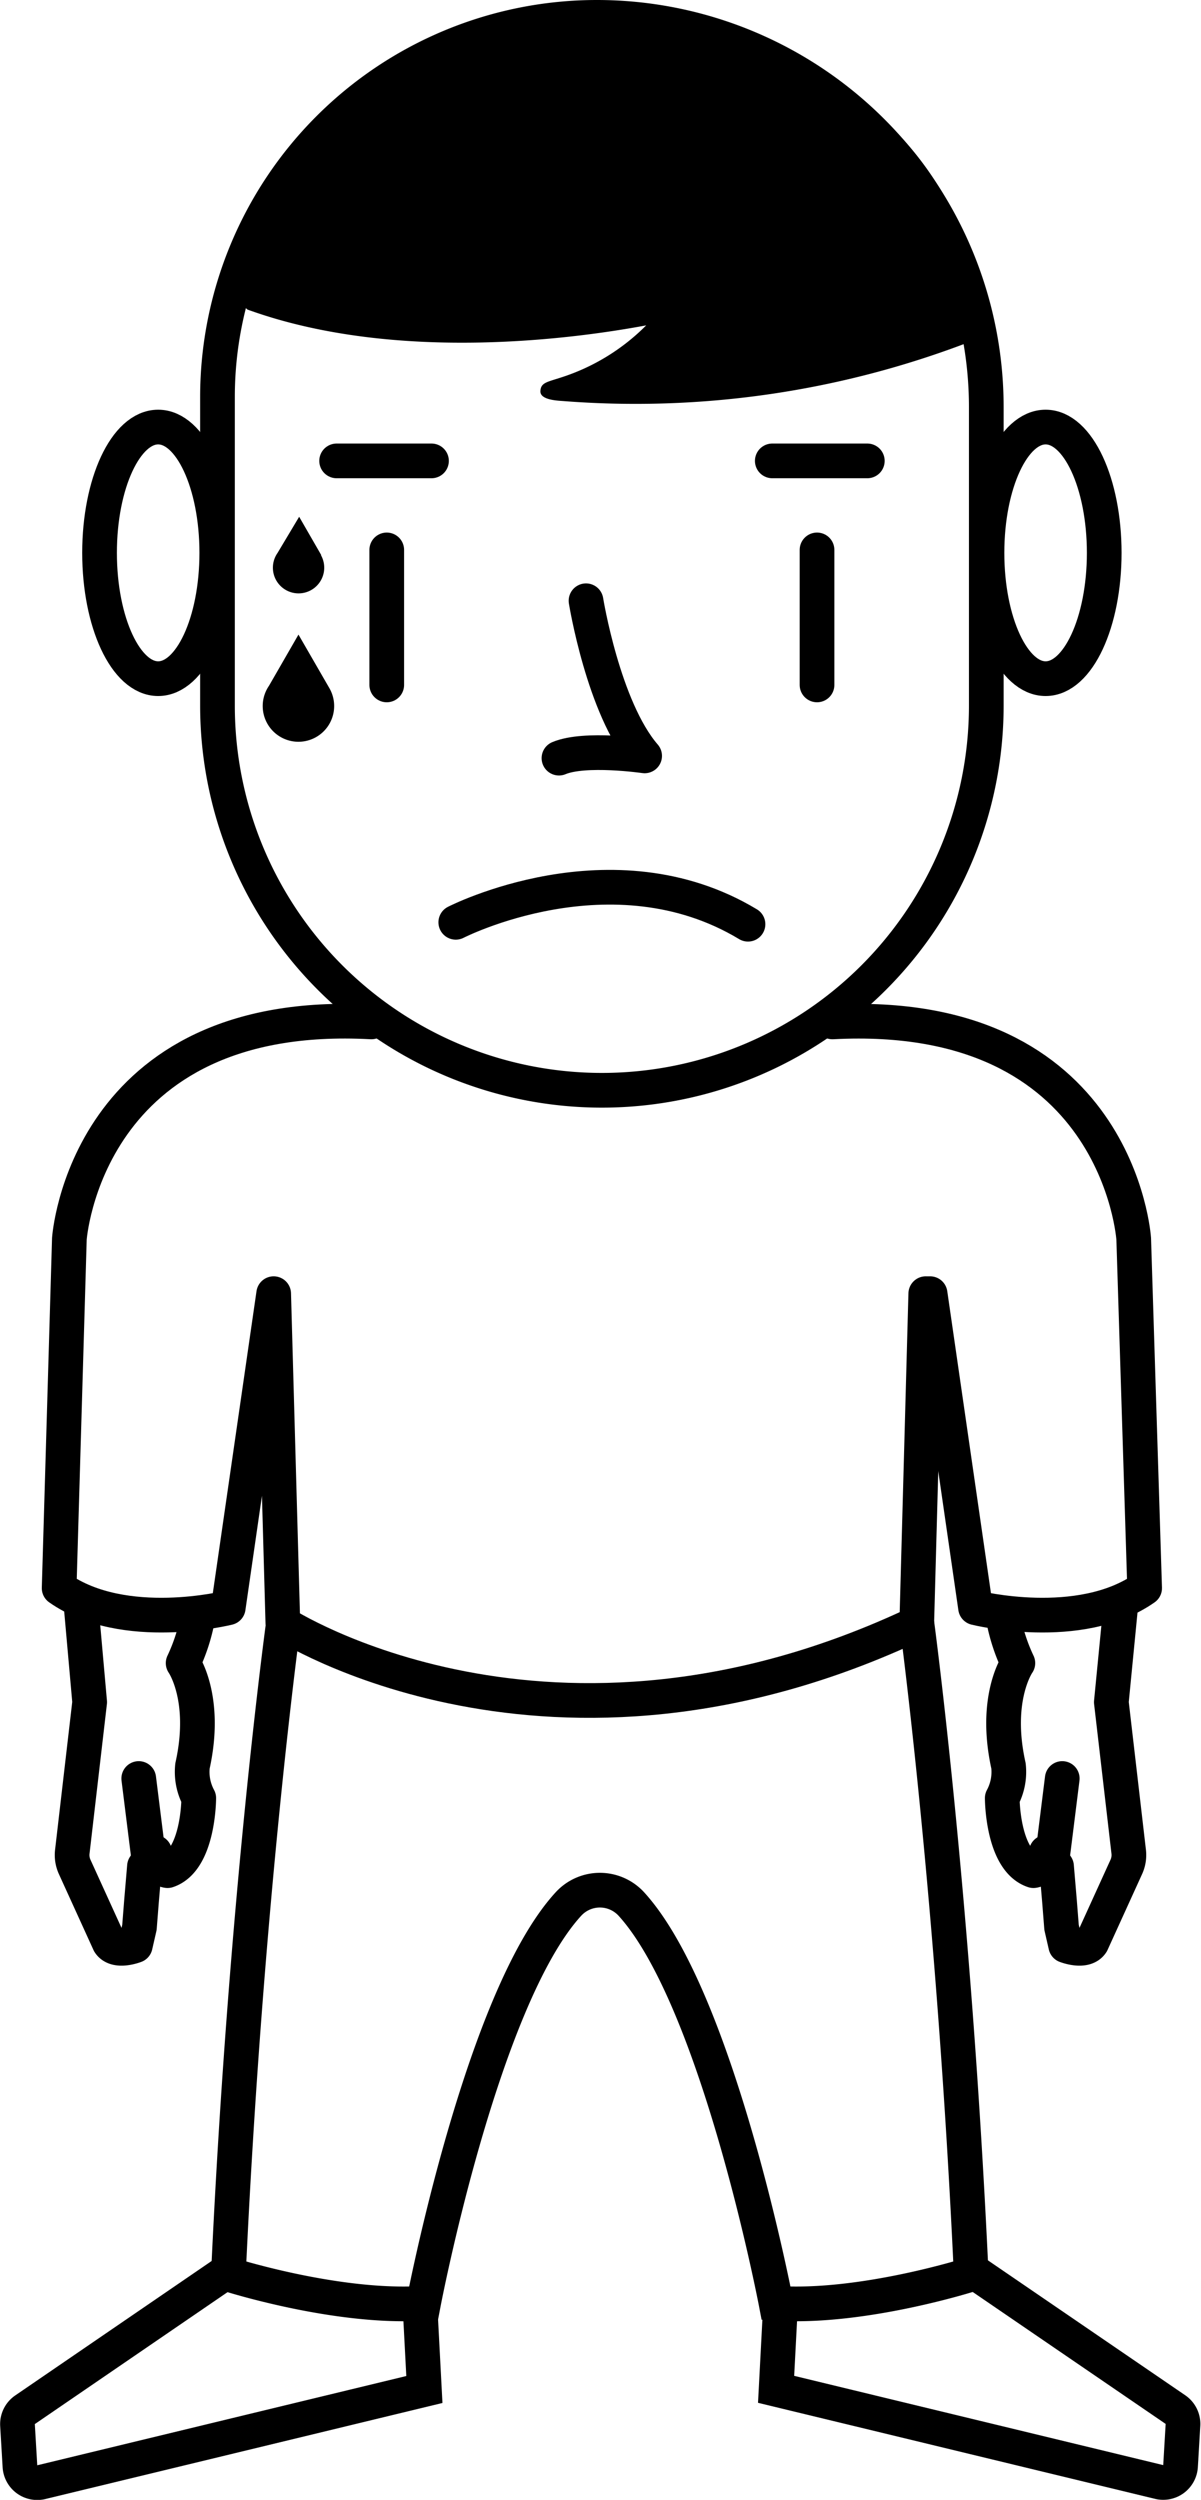 <svg xmlns="http://www.w3.org/2000/svg" viewBox="0 0 69.25 144.06"><defs><style>.cls-1,.cls-2,.cls-3,.cls-4{fill:none;}.cls-1,.cls-3,.cls-4{stroke:#000;stroke-width:2px;}.cls-1,.cls-3{stroke-miterlimit:10;}.cls-3,.cls-4{stroke-linecap:round;}.cls-4{stroke-linejoin:round;}</style></defs><title>Sweaty@HighRes</title><g id="Layer_2" data-name="Layer 2"><g id="Layer_1-2" data-name="Layer 1"><g id="Sweaty"><path d="M18.53,32h0l-1.28-2.22L16,31.87a1.48,1.48,0,1,0,2.5.11Z"/><path d="M19,39.67h0l-1.79-3.1-1.7,2.95a2.06,2.06,0,1,0,3.49.15Z"/><g id="Angry"><path class="cls-1" d="M34.42,1h0A22.46,22.46,0,0,1,56.87,23.46V40.67A22.17,22.17,0,0,1,34.71,62.83h0A22.17,22.17,0,0,1,12.54,40.67V22.88A21.88,21.88,0,0,1,34.42,1Z"/><ellipse class="cls-1" cx="9.12" cy="31.86" rx="3.38" ry="7.25"/><ellipse class="cls-1" cx="60.29" cy="31.86" rx="3.38" ry="7.25"/><path class="cls-2" d="M55.94,19.69a53.72,53.72,0,0,1-23.49,3.42c-.48,0-1.31-.22-1.29-.58s.37-.5,1.2-.78a12.15,12.15,0,0,0,4.9-3c-3.7.69-14.29,2.22-23-.91L13,16.7a22.26,22.26,0,0,0-.42,4.3V40.67A22.17,22.17,0,0,0,34.71,62.83h0A22.17,22.17,0,0,0,56.87,40.67V21a22.35,22.35,0,0,0-.17-2.73Z"/><path d="M37.26,18.75a12.15,12.15,0,0,1-4.9,3c-.83.27-1.17.3-1.2.78s.81.55,1.29.58a53.72,53.72,0,0,0,23.49-3.42l.76-1.42C55.35,7.32,45.73,1,34.42,1h0C23.64,1,15,6.52,13,16.7l1.27,1.14C23,21,33.56,19.44,37.26,18.75Z"/><line class="cls-3" x1="22.3" y1="31.69" x2="22.3" y2="39.47"/><line class="cls-3" x1="47.11" y1="31.69" x2="47.11" y2="39.47"/><line class="cls-3" x1="19.41" y1="26.56" x2="24.88" y2="26.56"/><line class="cls-3" x1="44.53" y1="26.56" x2="50.01" y2="26.56"/><path class="cls-4" d="M33.79,34.62s1,6.19,3.38,8.94c0,0-3.44-.5-4.94.13"/><path class="cls-4" d="M26.28,53.15s9-4.62,16.85.11"/><path class="cls-1" d="M50.5,56.14"/><path class="cls-1" d="M55.38,74.54"/><path class="cls-1" d="M52.87,93.56S55,109.4,56,131.06c0,0-6.25,2-11.25,1.67,0,0-3.34-17.5-8.34-23a2.46,2.46,0,0,0-3.64,0c-5,5.46-8.35,23-8.35,23-5,.33-11.25-1.67-11.25-1.67,1-21.67,3.17-37.5,3.17-37.5"/><path class="cls-1" d="M13.22,130.81,1.44,138.87a1,1,0,0,0-.43.89l.14,2.37a1,1,0,0,0,1.23.91l22.09-5.34-.25-4.75"/><path class="cls-1" d="M56,130.81l11.78,8.05a1,1,0,0,1,.43.89l-.14,2.37a1,1,0,0,1-1.23.91l-22.09-5.34.25-4.75"/><path class="cls-4" d="M57.86,93.3a10.58,10.58,0,0,0,.83,2.54s-1.41,2-.54,5.92a3.19,3.19,0,0,1-.36,1.86s0,3.58,1.8,4.18c0,0,.68-.06.74-1.06l.59.81.17,2,.12,1.52.24,1.05s1.11.44,1.5-.16l2-4.39a1.65,1.65,0,0,0,.13-.87l-1-8.61.52-5.33"/><line class="cls-4" x1="60.7" y1="106.89" x2="61.25" y2="102.49"/><path class="cls-4" d="M11.39,93.3a10.58,10.58,0,0,1-.83,2.54s1.41,2,.54,5.92a3.19,3.19,0,0,0,.36,1.86s0,3.58-1.8,4.18c0,0-.68-.06-.74-1.06l-.59.81-.17,2-.12,1.52-.24,1.05s-1.11.44-1.5-.16l-2-4.39a1.65,1.65,0,0,1-.13-.87l1-8.61L4.7,92.8"/><line class="cls-4" x1="8.55" y1="106.89" x2="8" y2="102.49"/><path class="cls-4" d="M21.41,58.89C4.91,58,4,71.39,4,71.39L3.41,91.52c3.75,2.63,9.75,1.13,9.75,1.13l2.62-18.1.53,19s15.4,10,36.55,0l.52-19"/><path class="cls-4" d="M48,58.89c16.5-.87,17.37,12.5,17.37,12.5L66,91.52c-3.75,2.63-9.75,1.13-9.75,1.13l-2.62-18.1"/></g></g></g></g></svg>